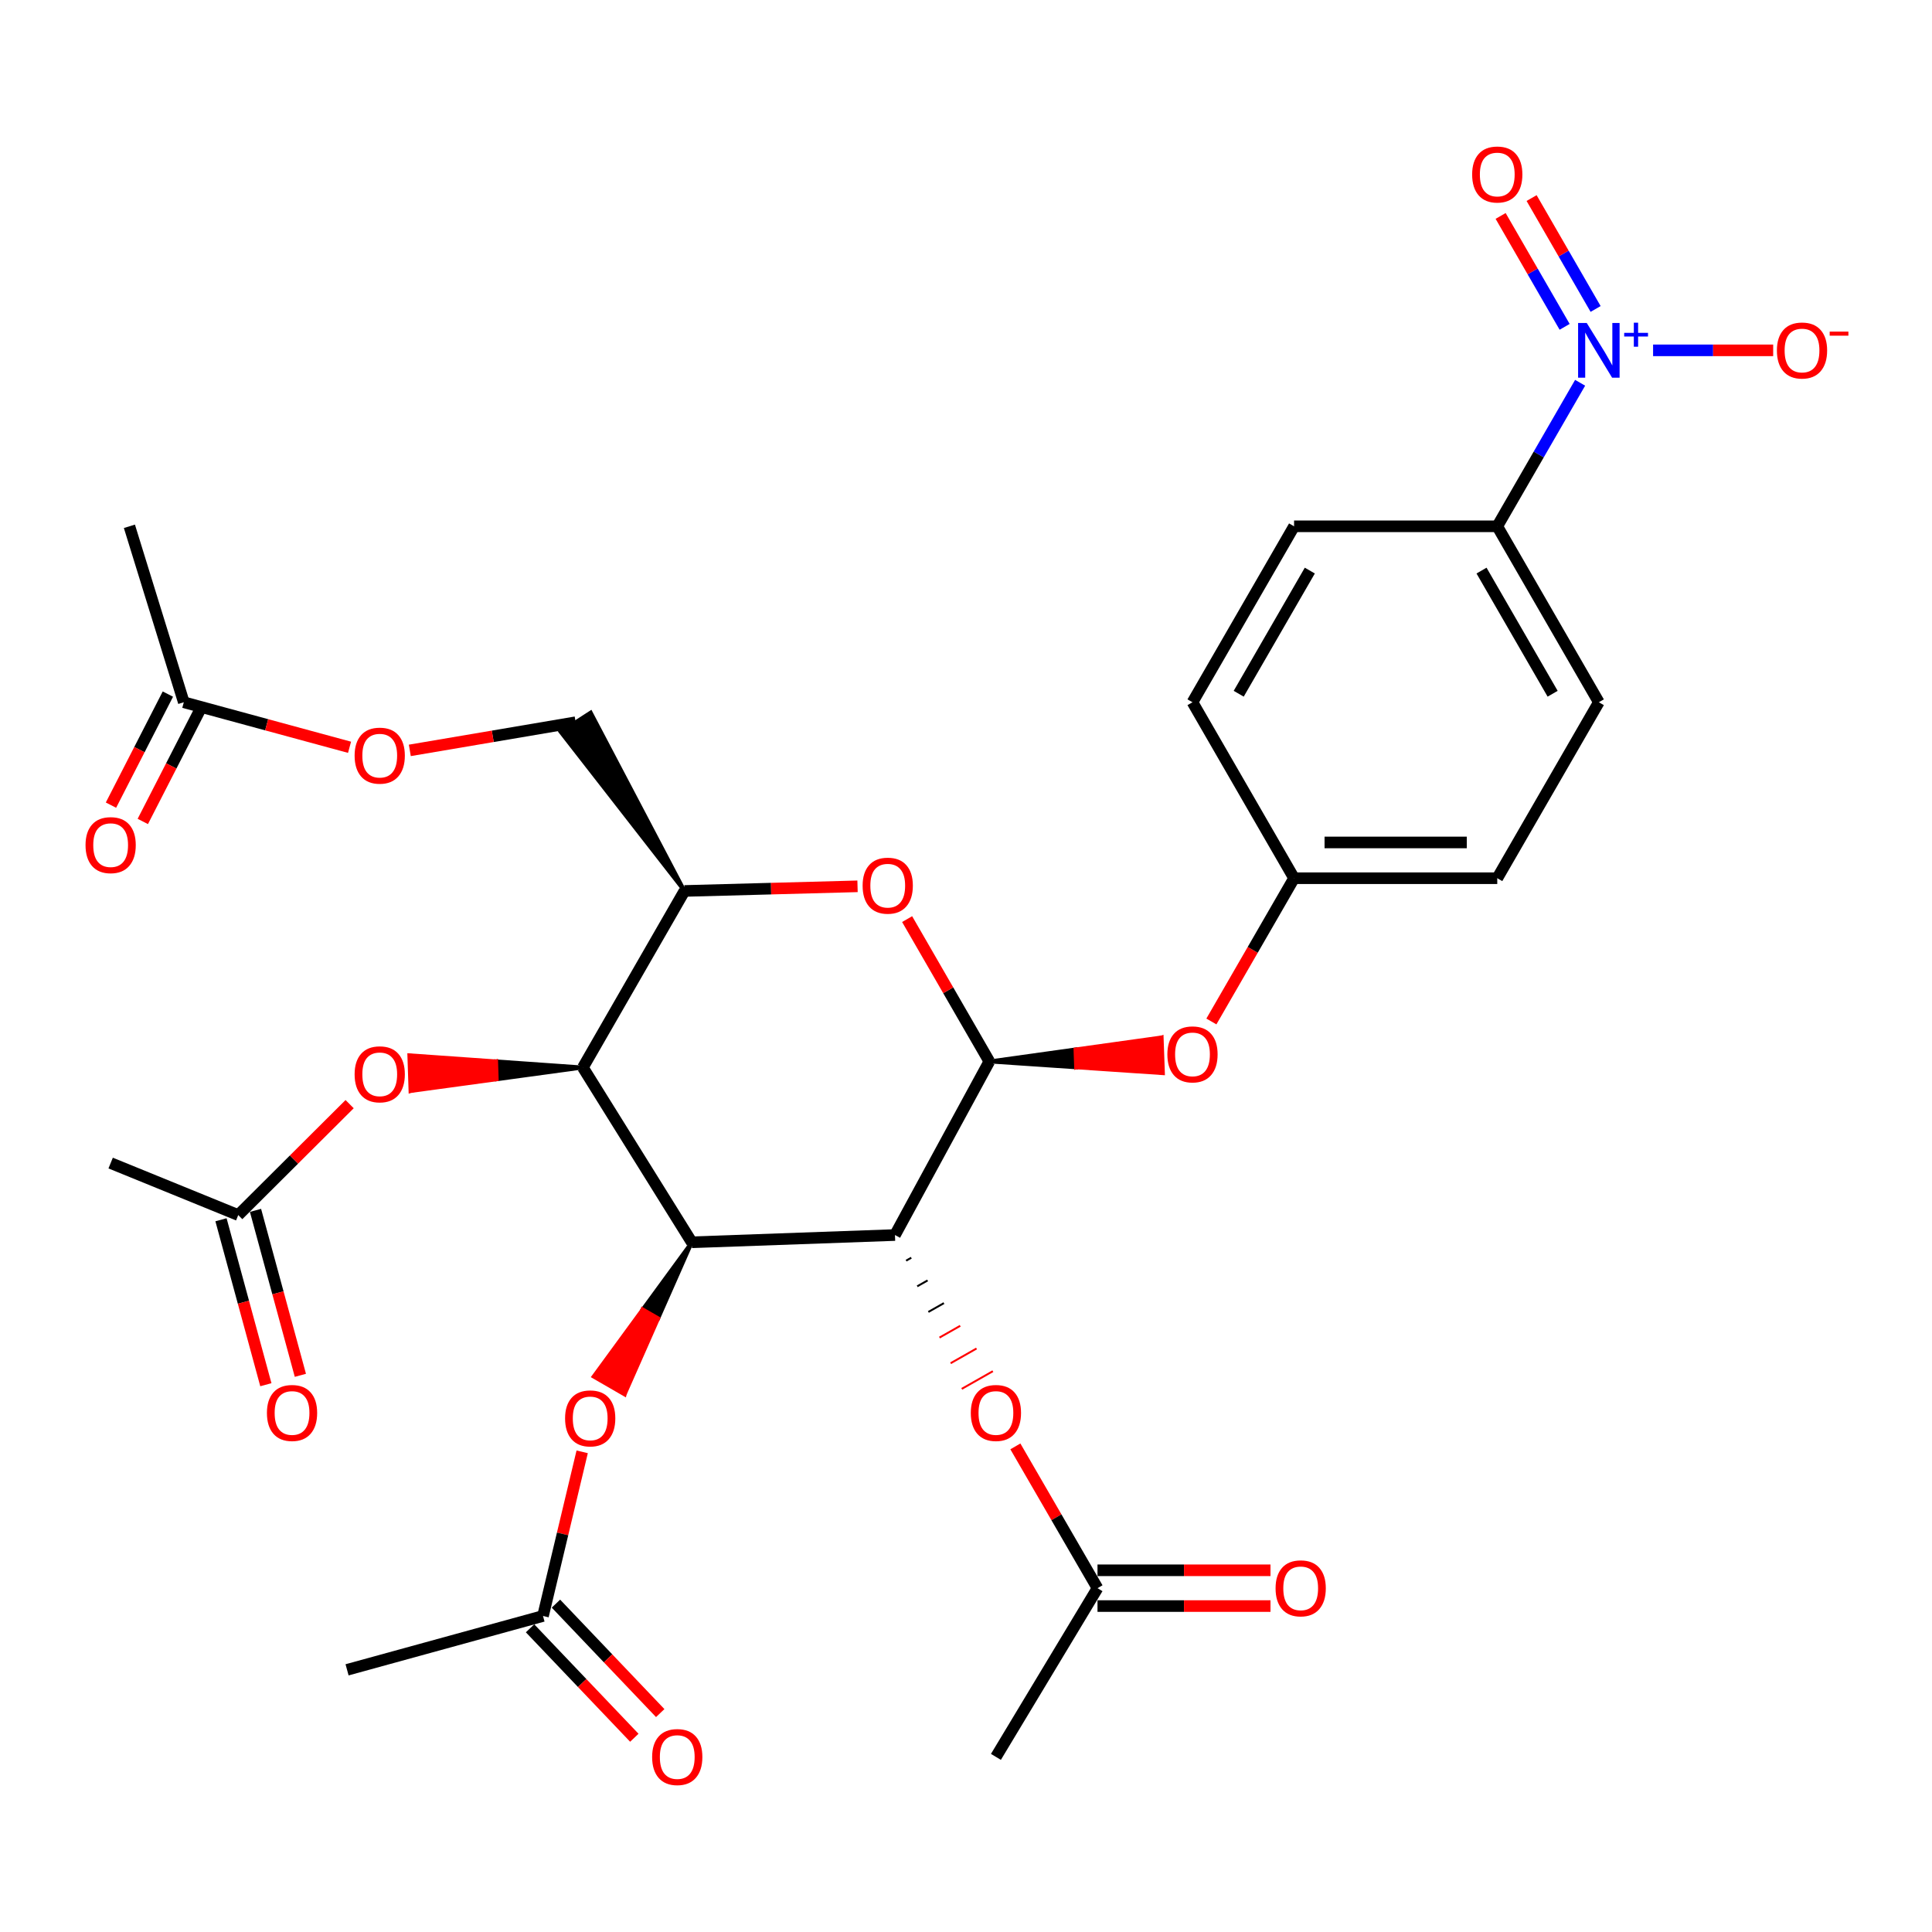 <?xml version='1.0' encoding='iso-8859-1'?>
<svg version='1.1' baseProfile='full'
              xmlns='http://www.w3.org/2000/svg'
                      xmlns:rdkit='http://www.rdkit.org/xml'
                      xmlns:xlink='http://www.w3.org/1999/xlink'
                  xml:space='preserve'
width='1000px' height='1000px' viewBox='0 0 1000 1000'>
<!-- END OF HEADER -->
<rect style='opacity:1.0;fill:#FFFFFF;stroke:none' width='1000' height='1000' x='0' y='0'> </rect>
<path class='bond-0' d='M 463.234,639.252 L 358.074,643.006' style='fill:none;fill-rule:evenodd;stroke:#000000;stroke-width:6px;stroke-linecap:butt;stroke-linejoin:miter;stroke-opacity:1' />
<path class='bond-1' d='M 463.234,639.252 L 512.07,549.418' style='fill:none;fill-rule:evenodd;stroke:#000000;stroke-width:6px;stroke-linecap:butt;stroke-linejoin:miter;stroke-opacity:1' />
<path class='bond-6' d='M 468.996,652.522 L 471.679,650.999' style='fill:none;fill-rule:evenodd;stroke:#000000;stroke-width:1.0px;stroke-linecap:butt;stroke-linejoin:miter;stroke-opacity:1' />
<path class='bond-6' d='M 474.757,665.792 L 480.123,662.745' style='fill:none;fill-rule:evenodd;stroke:#000000;stroke-width:1.0px;stroke-linecap:butt;stroke-linejoin:miter;stroke-opacity:1' />
<path class='bond-6' d='M 480.518,679.062 L 488.568,674.491' style='fill:none;fill-rule:evenodd;stroke:#000000;stroke-width:1.0px;stroke-linecap:butt;stroke-linejoin:miter;stroke-opacity:1' />
<path class='bond-6' d='M 486.279,692.333 L 497.012,686.238' style='fill:none;fill-rule:evenodd;stroke:#FF0000;stroke-width:1.0px;stroke-linecap:butt;stroke-linejoin:miter;stroke-opacity:1' />
<path class='bond-6' d='M 492.04,705.603 L 505.457,697.984' style='fill:none;fill-rule:evenodd;stroke:#FF0000;stroke-width:1.0px;stroke-linecap:butt;stroke-linejoin:miter;stroke-opacity:1' />
<path class='bond-6' d='M 497.802,718.873 L 513.901,709.731' style='fill:none;fill-rule:evenodd;stroke:#FF0000;stroke-width:1.0px;stroke-linecap:butt;stroke-linejoin:miter;stroke-opacity:1' />
<path class='bond-2' d='M 358.074,643.006 L 301.709,552.534' style='fill:none;fill-rule:evenodd;stroke:#000000;stroke-width:6px;stroke-linecap:butt;stroke-linejoin:miter;stroke-opacity:1' />
<path class='bond-7' d='M 358.074,643.006 L 332.665,677.752 L 340.681,682.381 Z' style='fill:#000000;fill-rule:evenodd;fill-opacity:1;stroke:#000000;stroke-width:2px;stroke-linecap:butt;stroke-linejoin:miter;stroke-opacity:1;' />
<path class='bond-7' d='M 332.665,677.752 L 323.288,721.755 L 307.255,712.497 Z' style='fill:#FF0000;fill-rule:evenodd;fill-opacity:1;stroke:#FF0000;stroke-width:2px;stroke-linecap:butt;stroke-linejoin:miter;stroke-opacity:1;' />
<path class='bond-7' d='M 332.665,677.752 L 340.681,682.381 L 323.288,721.755 Z' style='fill:#FF0000;fill-rule:evenodd;fill-opacity:1;stroke:#FF0000;stroke-width:2px;stroke-linecap:butt;stroke-linejoin:miter;stroke-opacity:1;' />
<path class='bond-4' d='M 512.07,549.418 L 490.8,512.573' style='fill:none;fill-rule:evenodd;stroke:#000000;stroke-width:6px;stroke-linecap:butt;stroke-linejoin:miter;stroke-opacity:1' />
<path class='bond-4' d='M 490.8,512.573 L 469.529,475.728' style='fill:none;fill-rule:evenodd;stroke:#FF0000;stroke-width:6px;stroke-linecap:butt;stroke-linejoin:miter;stroke-opacity:1' />
<path class='bond-9' d='M 512.07,549.418 L 557,552.445 L 556.67,543.194 Z' style='fill:#000000;fill-rule:evenodd;fill-opacity:1;stroke:#000000;stroke-width:2px;stroke-linecap:butt;stroke-linejoin:miter;stroke-opacity:1;' />
<path class='bond-9' d='M 557,552.445 L 601.269,536.97 L 601.93,555.473 Z' style='fill:#FF0000;fill-rule:evenodd;fill-opacity:1;stroke:#FF0000;stroke-width:2px;stroke-linecap:butt;stroke-linejoin:miter;stroke-opacity:1;' />
<path class='bond-9' d='M 557,552.445 L 556.67,543.194 L 601.269,536.97 Z' style='fill:#FF0000;fill-rule:evenodd;fill-opacity:1;stroke:#FF0000;stroke-width:2px;stroke-linecap:butt;stroke-linejoin:miter;stroke-opacity:1;' />
<path class='bond-8' d='M 301.709,552.534 L 256.793,549.375 L 257.096,558.627 Z' style='fill:#000000;fill-rule:evenodd;fill-opacity:1;stroke:#000000;stroke-width:2px;stroke-linecap:butt;stroke-linejoin:miter;stroke-opacity:1;' />
<path class='bond-8' d='M 256.793,549.375 L 212.483,564.72 L 211.877,546.216 Z' style='fill:#FF0000;fill-rule:evenodd;fill-opacity:1;stroke:#FF0000;stroke-width:2px;stroke-linecap:butt;stroke-linejoin:miter;stroke-opacity:1;' />
<path class='bond-8' d='M 256.793,549.375 L 257.096,558.627 L 212.483,564.72 Z' style='fill:#FF0000;fill-rule:evenodd;fill-opacity:1;stroke:#FF0000;stroke-width:2px;stroke-linecap:butt;stroke-linejoin:miter;stroke-opacity:1;' />
<path class='bond-32' d='M 301.709,552.534 L 354.289,461.157' style='fill:none;fill-rule:evenodd;stroke:#000000;stroke-width:6px;stroke-linecap:butt;stroke-linejoin:miter;stroke-opacity:1' />
<path class='bond-3' d='M 817.868,198.127 L 796.424,235.271' style='fill:none;fill-rule:evenodd;stroke:#0000FF;stroke-width:6px;stroke-linecap:butt;stroke-linejoin:miter;stroke-opacity:1' />
<path class='bond-3' d='M 796.424,235.271 L 774.98,272.416' style='fill:none;fill-rule:evenodd;stroke:#000000;stroke-width:6px;stroke-linecap:butt;stroke-linejoin:miter;stroke-opacity:1' />
<path class='bond-11' d='M 855.634,181.337 L 886.714,181.337' style='fill:none;fill-rule:evenodd;stroke:#0000FF;stroke-width:6px;stroke-linecap:butt;stroke-linejoin:miter;stroke-opacity:1' />
<path class='bond-11' d='M 886.714,181.337 L 917.793,181.337' style='fill:none;fill-rule:evenodd;stroke:#FF0000;stroke-width:6px;stroke-linecap:butt;stroke-linejoin:miter;stroke-opacity:1' />
<path class='bond-15' d='M 825.887,159.92 L 809.321,131.218' style='fill:none;fill-rule:evenodd;stroke:#0000FF;stroke-width:6px;stroke-linecap:butt;stroke-linejoin:miter;stroke-opacity:1' />
<path class='bond-15' d='M 809.321,131.218 L 792.755,102.515' style='fill:none;fill-rule:evenodd;stroke:#FF0000;stroke-width:6px;stroke-linecap:butt;stroke-linejoin:miter;stroke-opacity:1' />
<path class='bond-15' d='M 809.852,169.175 L 793.286,140.473' style='fill:none;fill-rule:evenodd;stroke:#0000FF;stroke-width:6px;stroke-linecap:butt;stroke-linejoin:miter;stroke-opacity:1' />
<path class='bond-15' d='M 793.286,140.473 L 776.72,111.77' style='fill:none;fill-rule:evenodd;stroke:#FF0000;stroke-width:6px;stroke-linecap:butt;stroke-linejoin:miter;stroke-opacity:1' />
<path class='bond-5' d='M 443.859,458.758 L 399.074,459.957' style='fill:none;fill-rule:evenodd;stroke:#FF0000;stroke-width:6px;stroke-linecap:butt;stroke-linejoin:miter;stroke-opacity:1' />
<path class='bond-5' d='M 399.074,459.957 L 354.289,461.157' style='fill:none;fill-rule:evenodd;stroke:#000000;stroke-width:6px;stroke-linecap:butt;stroke-linejoin:miter;stroke-opacity:1' />
<path class='bond-17' d='M 354.289,461.157 L 305.745,368.815 L 290.186,378.85 Z' style='fill:#000000;fill-rule:evenodd;fill-opacity:1;stroke:#000000;stroke-width:2px;stroke-linecap:butt;stroke-linejoin:miter;stroke-opacity:1;' />
<path class='bond-13' d='M 525.554,748.65 L 546.81,785.343' style='fill:none;fill-rule:evenodd;stroke:#FF0000;stroke-width:6px;stroke-linecap:butt;stroke-linejoin:miter;stroke-opacity:1' />
<path class='bond-13' d='M 546.81,785.343 L 568.065,822.037' style='fill:none;fill-rule:evenodd;stroke:#000000;stroke-width:6px;stroke-linecap:butt;stroke-linejoin:miter;stroke-opacity:1' />
<path class='bond-12' d='M 301.334,751.466 L 291.195,793.946' style='fill:none;fill-rule:evenodd;stroke:#FF0000;stroke-width:6px;stroke-linecap:butt;stroke-linejoin:miter;stroke-opacity:1' />
<path class='bond-12' d='M 291.195,793.946 L 281.056,836.427' style='fill:none;fill-rule:evenodd;stroke:#000000;stroke-width:6px;stroke-linecap:butt;stroke-linejoin:miter;stroke-opacity:1' />
<path class='bond-14' d='M 180.965,571.5 L 152.141,600.208' style='fill:none;fill-rule:evenodd;stroke:#FF0000;stroke-width:6px;stroke-linecap:butt;stroke-linejoin:miter;stroke-opacity:1' />
<path class='bond-14' d='M 152.141,600.208 L 123.316,628.915' style='fill:none;fill-rule:evenodd;stroke:#000000;stroke-width:6px;stroke-linecap:butt;stroke-linejoin:miter;stroke-opacity:1' />
<path class='bond-25' d='M 627.013,528.714 L 648.412,491.639' style='fill:none;fill-rule:evenodd;stroke:#FF0000;stroke-width:6px;stroke-linecap:butt;stroke-linejoin:miter;stroke-opacity:1' />
<path class='bond-25' d='M 648.412,491.639 L 669.81,454.564' style='fill:none;fill-rule:evenodd;stroke:#000000;stroke-width:6px;stroke-linecap:butt;stroke-linejoin:miter;stroke-opacity:1' />
<path class='bond-10' d='M 774.98,272.416 L 827.56,363.485' style='fill:none;fill-rule:evenodd;stroke:#000000;stroke-width:6px;stroke-linecap:butt;stroke-linejoin:miter;stroke-opacity:1' />
<path class='bond-10' d='M 766.834,295.334 L 803.64,359.082' style='fill:none;fill-rule:evenodd;stroke:#000000;stroke-width:6px;stroke-linecap:butt;stroke-linejoin:miter;stroke-opacity:1' />
<path class='bond-33' d='M 774.98,272.416 L 669.81,272.416' style='fill:none;fill-rule:evenodd;stroke:#000000;stroke-width:6px;stroke-linecap:butt;stroke-linejoin:miter;stroke-opacity:1' />
<path class='bond-20' d='M 274.354,842.812 L 301.339,871.136' style='fill:none;fill-rule:evenodd;stroke:#000000;stroke-width:6px;stroke-linecap:butt;stroke-linejoin:miter;stroke-opacity:1' />
<path class='bond-20' d='M 301.339,871.136 L 328.325,899.46' style='fill:none;fill-rule:evenodd;stroke:#FF0000;stroke-width:6px;stroke-linecap:butt;stroke-linejoin:miter;stroke-opacity:1' />
<path class='bond-20' d='M 287.758,830.041 L 314.743,858.365' style='fill:none;fill-rule:evenodd;stroke:#000000;stroke-width:6px;stroke-linecap:butt;stroke-linejoin:miter;stroke-opacity:1' />
<path class='bond-20' d='M 314.743,858.365 L 341.729,886.689' style='fill:none;fill-rule:evenodd;stroke:#FF0000;stroke-width:6px;stroke-linecap:butt;stroke-linejoin:miter;stroke-opacity:1' />
<path class='bond-29' d='M 281.056,836.427 L 179.64,864.301' style='fill:none;fill-rule:evenodd;stroke:#000000;stroke-width:6px;stroke-linecap:butt;stroke-linejoin:miter;stroke-opacity:1' />
<path class='bond-21' d='M 568.065,831.294 L 612.836,831.294' style='fill:none;fill-rule:evenodd;stroke:#000000;stroke-width:6px;stroke-linecap:butt;stroke-linejoin:miter;stroke-opacity:1' />
<path class='bond-21' d='M 612.836,831.294 L 657.606,831.294' style='fill:none;fill-rule:evenodd;stroke:#FF0000;stroke-width:6px;stroke-linecap:butt;stroke-linejoin:miter;stroke-opacity:1' />
<path class='bond-21' d='M 568.065,812.78 L 612.836,812.78' style='fill:none;fill-rule:evenodd;stroke:#000000;stroke-width:6px;stroke-linecap:butt;stroke-linejoin:miter;stroke-opacity:1' />
<path class='bond-21' d='M 612.836,812.78 L 657.606,812.78' style='fill:none;fill-rule:evenodd;stroke:#FF0000;stroke-width:6px;stroke-linecap:butt;stroke-linejoin:miter;stroke-opacity:1' />
<path class='bond-28' d='M 568.065,822.037 L 515.485,909.362' style='fill:none;fill-rule:evenodd;stroke:#000000;stroke-width:6px;stroke-linecap:butt;stroke-linejoin:miter;stroke-opacity:1' />
<path class='bond-19' d='M 114.384,631.345 L 125.997,674.035' style='fill:none;fill-rule:evenodd;stroke:#000000;stroke-width:6px;stroke-linecap:butt;stroke-linejoin:miter;stroke-opacity:1' />
<path class='bond-19' d='M 125.997,674.035 L 137.61,716.725' style='fill:none;fill-rule:evenodd;stroke:#FF0000;stroke-width:6px;stroke-linecap:butt;stroke-linejoin:miter;stroke-opacity:1' />
<path class='bond-19' d='M 132.248,626.485 L 143.861,669.175' style='fill:none;fill-rule:evenodd;stroke:#000000;stroke-width:6px;stroke-linecap:butt;stroke-linejoin:miter;stroke-opacity:1' />
<path class='bond-19' d='M 143.861,669.175 L 155.475,711.865' style='fill:none;fill-rule:evenodd;stroke:#FF0000;stroke-width:6px;stroke-linecap:butt;stroke-linejoin:miter;stroke-opacity:1' />
<path class='bond-30' d='M 123.316,628.915 L 57.272,601.998' style='fill:none;fill-rule:evenodd;stroke:#000000;stroke-width:6px;stroke-linecap:butt;stroke-linejoin:miter;stroke-opacity:1' />
<path class='bond-16' d='M 95.133,363.485 L 138.028,375.14' style='fill:none;fill-rule:evenodd;stroke:#000000;stroke-width:6px;stroke-linecap:butt;stroke-linejoin:miter;stroke-opacity:1' />
<path class='bond-16' d='M 138.028,375.14 L 180.922,386.794' style='fill:none;fill-rule:evenodd;stroke:#FF0000;stroke-width:6px;stroke-linecap:butt;stroke-linejoin:miter;stroke-opacity:1' />
<path class='bond-22' d='M 86.895,359.263 L 72.166,388.001' style='fill:none;fill-rule:evenodd;stroke:#000000;stroke-width:6px;stroke-linecap:butt;stroke-linejoin:miter;stroke-opacity:1' />
<path class='bond-22' d='M 72.166,388.001 L 57.437,416.739' style='fill:none;fill-rule:evenodd;stroke:#FF0000;stroke-width:6px;stroke-linecap:butt;stroke-linejoin:miter;stroke-opacity:1' />
<path class='bond-22' d='M 103.371,367.707 L 88.642,396.445' style='fill:none;fill-rule:evenodd;stroke:#000000;stroke-width:6px;stroke-linecap:butt;stroke-linejoin:miter;stroke-opacity:1' />
<path class='bond-22' d='M 88.642,396.445 L 73.913,425.183' style='fill:none;fill-rule:evenodd;stroke:#FF0000;stroke-width:6px;stroke-linecap:butt;stroke-linejoin:miter;stroke-opacity:1' />
<path class='bond-31' d='M 95.133,363.485 L 66.982,272.416' style='fill:none;fill-rule:evenodd;stroke:#000000;stroke-width:6px;stroke-linecap:butt;stroke-linejoin:miter;stroke-opacity:1' />
<path class='bond-18' d='M 297.965,373.832 L 255.043,381.115' style='fill:none;fill-rule:evenodd;stroke:#000000;stroke-width:6px;stroke-linecap:butt;stroke-linejoin:miter;stroke-opacity:1' />
<path class='bond-18' d='M 255.043,381.115 L 212.121,388.398' style='fill:none;fill-rule:evenodd;stroke:#FF0000;stroke-width:6px;stroke-linecap:butt;stroke-linejoin:miter;stroke-opacity:1' />
<path class='bond-23' d='M 669.81,272.416 L 617.23,363.485' style='fill:none;fill-rule:evenodd;stroke:#000000;stroke-width:6px;stroke-linecap:butt;stroke-linejoin:miter;stroke-opacity:1' />
<path class='bond-23' d='M 677.957,295.334 L 641.151,359.082' style='fill:none;fill-rule:evenodd;stroke:#000000;stroke-width:6px;stroke-linecap:butt;stroke-linejoin:miter;stroke-opacity:1' />
<path class='bond-24' d='M 827.56,363.485 L 774.98,454.564' style='fill:none;fill-rule:evenodd;stroke:#000000;stroke-width:6px;stroke-linecap:butt;stroke-linejoin:miter;stroke-opacity:1' />
<path class='bond-26' d='M 669.81,454.564 L 617.23,363.485' style='fill:none;fill-rule:evenodd;stroke:#000000;stroke-width:6px;stroke-linecap:butt;stroke-linejoin:miter;stroke-opacity:1' />
<path class='bond-27' d='M 669.81,454.564 L 774.98,454.564' style='fill:none;fill-rule:evenodd;stroke:#000000;stroke-width:6px;stroke-linecap:butt;stroke-linejoin:miter;stroke-opacity:1' />
<path class='bond-27' d='M 685.586,436.05 L 759.205,436.05' style='fill:none;fill-rule:evenodd;stroke:#000000;stroke-width:6px;stroke-linecap:butt;stroke-linejoin:miter;stroke-opacity:1' />
<path  class='atom-4' d='M 821.3 167.177
L 830.58 182.177
Q 831.5 183.657, 832.98 186.337
Q 834.46 189.017, 834.54 189.177
L 834.54 167.177
L 838.3 167.177
L 838.3 195.497
L 834.42 195.497
L 824.46 179.097
Q 823.3 177.177, 822.06 174.977
Q 820.86 172.777, 820.5 172.097
L 820.5 195.497
L 816.82 195.497
L 816.82 167.177
L 821.3 167.177
' fill='#0000FF'/>
<path  class='atom-4' d='M 840.676 172.282
L 845.666 172.282
L 845.666 167.029
L 847.884 167.029
L 847.884 172.282
L 853.005 172.282
L 853.005 174.183
L 847.884 174.183
L 847.884 179.463
L 845.666 179.463
L 845.666 174.183
L 840.676 174.183
L 840.676 172.282
' fill='#0000FF'/>
<path  class='atom-5' d='M 446.49 458.419
Q 446.49 451.619, 449.85 447.819
Q 453.21 444.019, 459.49 444.019
Q 465.77 444.019, 469.13 447.819
Q 472.49 451.619, 472.49 458.419
Q 472.49 465.299, 469.09 469.219
Q 465.69 473.099, 459.49 473.099
Q 453.25 473.099, 449.85 469.219
Q 446.49 465.339, 446.49 458.419
M 459.49 469.899
Q 463.81 469.899, 466.13 467.019
Q 468.49 464.099, 468.49 458.419
Q 468.49 452.859, 466.13 450.059
Q 463.81 447.219, 459.49 447.219
Q 455.17 447.219, 452.81 450.019
Q 450.49 452.819, 450.49 458.419
Q 450.49 464.139, 452.81 467.019
Q 455.17 469.899, 459.49 469.899
' fill='#FF0000'/>
<path  class='atom-7' d='M 502.485 731.347
Q 502.485 724.547, 505.845 720.747
Q 509.205 716.947, 515.485 716.947
Q 521.765 716.947, 525.125 720.747
Q 528.485 724.547, 528.485 731.347
Q 528.485 738.227, 525.085 742.147
Q 521.685 746.027, 515.485 746.027
Q 509.245 746.027, 505.845 742.147
Q 502.485 738.267, 502.485 731.347
M 515.485 742.827
Q 519.805 742.827, 522.125 739.947
Q 524.485 737.027, 524.485 731.347
Q 524.485 725.787, 522.125 722.987
Q 519.805 720.147, 515.485 720.147
Q 511.165 720.147, 508.805 722.947
Q 506.485 725.747, 506.485 731.347
Q 506.485 737.067, 508.805 739.947
Q 511.165 742.827, 515.485 742.827
' fill='#FF0000'/>
<path  class='atom-8' d='M 292.484 734.155
Q 292.484 727.355, 295.844 723.555
Q 299.204 719.755, 305.484 719.755
Q 311.764 719.755, 315.124 723.555
Q 318.484 727.355, 318.484 734.155
Q 318.484 741.035, 315.084 744.955
Q 311.684 748.835, 305.484 748.835
Q 299.244 748.835, 295.844 744.955
Q 292.484 741.075, 292.484 734.155
M 305.484 745.635
Q 309.804 745.635, 312.124 742.755
Q 314.484 739.835, 314.484 734.155
Q 314.484 728.595, 312.124 725.795
Q 309.804 722.955, 305.484 722.955
Q 301.164 722.955, 298.804 725.755
Q 296.484 728.555, 296.484 734.155
Q 296.484 739.875, 298.804 742.755
Q 301.164 745.635, 305.484 745.635
' fill='#FF0000'/>
<path  class='atom-9' d='M 183.549 556.06
Q 183.549 549.26, 186.909 545.46
Q 190.269 541.66, 196.549 541.66
Q 202.829 541.66, 206.189 545.46
Q 209.549 549.26, 209.549 556.06
Q 209.549 562.94, 206.149 566.86
Q 202.749 570.74, 196.549 570.74
Q 190.309 570.74, 186.909 566.86
Q 183.549 562.98, 183.549 556.06
M 196.549 567.54
Q 200.869 567.54, 203.189 564.66
Q 205.549 561.74, 205.549 556.06
Q 205.549 550.5, 203.189 547.7
Q 200.869 544.86, 196.549 544.86
Q 192.229 544.86, 189.869 547.66
Q 187.549 550.46, 187.549 556.06
Q 187.549 561.78, 189.869 564.66
Q 192.229 567.54, 196.549 567.54
' fill='#FF0000'/>
<path  class='atom-10' d='M 604.23 545.743
Q 604.23 538.943, 607.59 535.143
Q 610.95 531.343, 617.23 531.343
Q 623.51 531.343, 626.87 535.143
Q 630.23 538.943, 630.23 545.743
Q 630.23 552.623, 626.83 556.543
Q 623.43 560.423, 617.23 560.423
Q 610.99 560.423, 607.59 556.543
Q 604.23 552.663, 604.23 545.743
M 617.23 557.223
Q 621.55 557.223, 623.87 554.343
Q 626.23 551.423, 626.23 545.743
Q 626.23 540.183, 623.87 537.383
Q 621.55 534.543, 617.23 534.543
Q 612.91 534.543, 610.55 537.343
Q 608.23 540.143, 608.23 545.743
Q 608.23 551.463, 610.55 554.343
Q 612.91 557.223, 617.23 557.223
' fill='#FF0000'/>
<path  class='atom-12' d='M 919.72 181.417
Q 919.72 174.617, 923.08 170.817
Q 926.44 167.017, 932.72 167.017
Q 939 167.017, 942.36 170.817
Q 945.72 174.617, 945.72 181.417
Q 945.72 188.297, 942.32 192.217
Q 938.92 196.097, 932.72 196.097
Q 926.48 196.097, 923.08 192.217
Q 919.72 188.337, 919.72 181.417
M 932.72 192.897
Q 937.04 192.897, 939.36 190.017
Q 941.72 187.097, 941.72 181.417
Q 941.72 175.857, 939.36 173.057
Q 937.04 170.217, 932.72 170.217
Q 928.4 170.217, 926.04 173.017
Q 923.72 175.817, 923.72 181.417
Q 923.72 187.137, 926.04 190.017
Q 928.4 192.897, 932.72 192.897
' fill='#FF0000'/>
<path  class='atom-12' d='M 947.04 171.64
L 956.729 171.64
L 956.729 173.752
L 947.04 173.752
L 947.04 171.64
' fill='#FF0000'/>
<path  class='atom-16' d='M 761.98 90.318
Q 761.98 83.518, 765.34 79.718
Q 768.7 75.918, 774.98 75.918
Q 781.26 75.918, 784.62 79.718
Q 787.98 83.518, 787.98 90.318
Q 787.98 97.198, 784.58 101.118
Q 781.18 104.998, 774.98 104.998
Q 768.74 104.998, 765.34 101.118
Q 761.98 97.238, 761.98 90.318
M 774.98 101.798
Q 779.3 101.798, 781.62 98.918
Q 783.98 95.998, 783.98 90.318
Q 783.98 84.758, 781.62 81.958
Q 779.3 79.118, 774.98 79.118
Q 770.66 79.118, 768.3 81.918
Q 765.98 84.718, 765.98 90.318
Q 765.98 96.038, 768.3 98.918
Q 770.66 101.798, 774.98 101.798
' fill='#FF0000'/>
<path  class='atom-19' d='M 183.549 391.12
Q 183.549 384.32, 186.909 380.52
Q 190.269 376.72, 196.549 376.72
Q 202.829 376.72, 206.189 380.52
Q 209.549 384.32, 209.549 391.12
Q 209.549 398, 206.149 401.92
Q 202.749 405.8, 196.549 405.8
Q 190.309 405.8, 186.909 401.92
Q 183.549 398.04, 183.549 391.12
M 196.549 402.6
Q 200.869 402.6, 203.189 399.72
Q 205.549 396.8, 205.549 391.12
Q 205.549 385.56, 203.189 382.76
Q 200.869 379.92, 196.549 379.92
Q 192.229 379.92, 189.869 382.72
Q 187.549 385.52, 187.549 391.12
Q 187.549 396.84, 189.869 399.72
Q 192.229 402.6, 196.549 402.6
' fill='#FF0000'/>
<path  class='atom-20' d='M 138.159 731.347
Q 138.159 724.547, 141.519 720.747
Q 144.879 716.947, 151.159 716.947
Q 157.439 716.947, 160.799 720.747
Q 164.159 724.547, 164.159 731.347
Q 164.159 738.227, 160.759 742.147
Q 157.359 746.027, 151.159 746.027
Q 144.919 746.027, 141.519 742.147
Q 138.159 738.267, 138.159 731.347
M 151.159 742.827
Q 155.479 742.827, 157.799 739.947
Q 160.159 737.027, 160.159 731.347
Q 160.159 725.787, 157.799 722.987
Q 155.479 720.147, 151.159 720.147
Q 146.839 720.147, 144.479 722.947
Q 142.159 725.747, 142.159 731.347
Q 142.159 737.067, 144.479 739.947
Q 146.839 742.827, 151.159 742.827
' fill='#FF0000'/>
<path  class='atom-21' d='M 337.545 909.442
Q 337.545 902.642, 340.905 898.842
Q 344.265 895.042, 350.545 895.042
Q 356.825 895.042, 360.185 898.842
Q 363.545 902.642, 363.545 909.442
Q 363.545 916.322, 360.145 920.242
Q 356.745 924.122, 350.545 924.122
Q 344.305 924.122, 340.905 920.242
Q 337.545 916.362, 337.545 909.442
M 350.545 920.922
Q 354.865 920.922, 357.185 918.042
Q 359.545 915.122, 359.545 909.442
Q 359.545 903.882, 357.185 901.082
Q 354.865 898.242, 350.545 898.242
Q 346.225 898.242, 343.865 901.042
Q 341.545 903.842, 341.545 909.442
Q 341.545 915.162, 343.865 918.042
Q 346.225 920.922, 350.545 920.922
' fill='#FF0000'/>
<path  class='atom-22' d='M 660.235 822.117
Q 660.235 815.317, 663.595 811.517
Q 666.955 807.717, 673.235 807.717
Q 679.515 807.717, 682.875 811.517
Q 686.235 815.317, 686.235 822.117
Q 686.235 828.997, 682.835 832.917
Q 679.435 836.797, 673.235 836.797
Q 666.995 836.797, 663.595 832.917
Q 660.235 829.037, 660.235 822.117
M 673.235 833.597
Q 677.555 833.597, 679.875 830.717
Q 682.235 827.797, 682.235 822.117
Q 682.235 816.557, 679.875 813.757
Q 677.555 810.917, 673.235 810.917
Q 668.915 810.917, 666.555 813.717
Q 664.235 816.517, 664.235 822.117
Q 664.235 827.837, 666.555 830.717
Q 668.915 833.597, 673.235 833.597
' fill='#FF0000'/>
<path  class='atom-23' d='M 44.272 437.436
Q 44.272 430.636, 47.632 426.836
Q 50.992 423.036, 57.272 423.036
Q 63.552 423.036, 66.912 426.836
Q 70.272 430.636, 70.272 437.436
Q 70.272 444.316, 66.872 448.236
Q 63.472 452.116, 57.272 452.116
Q 51.032 452.116, 47.632 448.236
Q 44.272 444.356, 44.272 437.436
M 57.272 448.916
Q 61.592 448.916, 63.912 446.036
Q 66.272 443.116, 66.272 437.436
Q 66.272 431.876, 63.912 429.076
Q 61.592 426.236, 57.272 426.236
Q 52.952 426.236, 50.592 429.036
Q 48.272 431.836, 48.272 437.436
Q 48.272 443.156, 50.592 446.036
Q 52.952 448.916, 57.272 448.916
' fill='#FF0000'/>
</svg>

